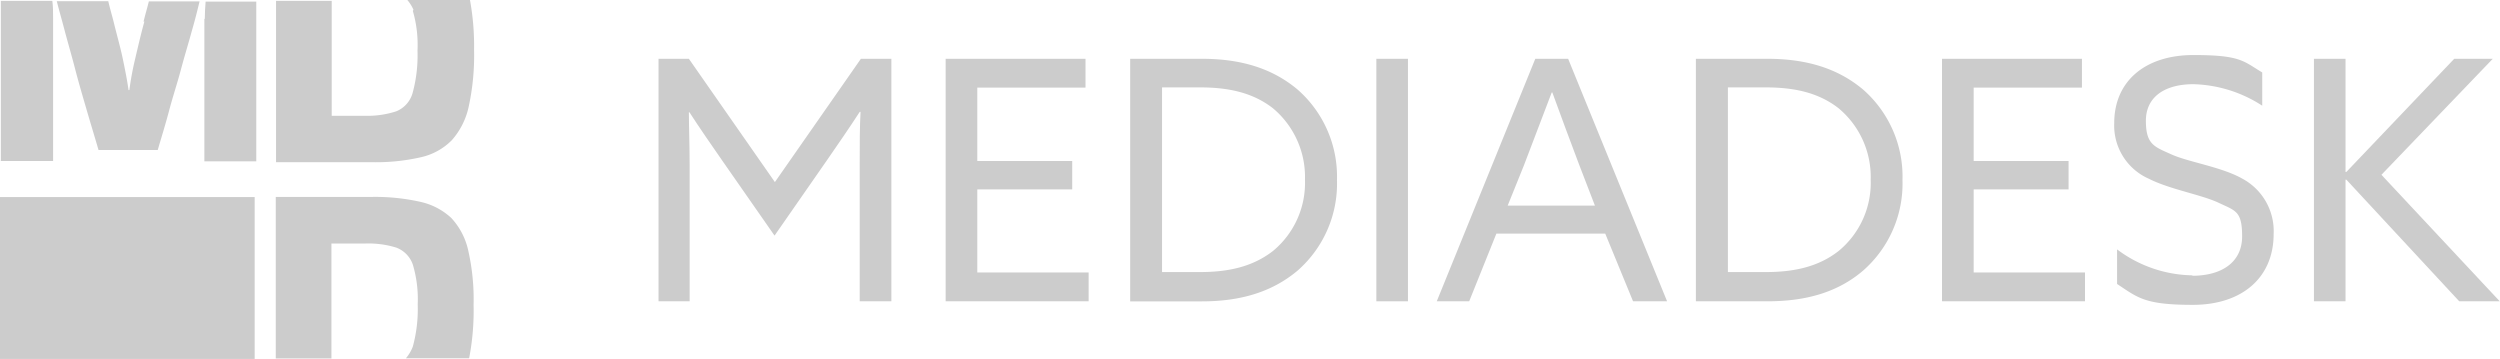 <?xml version="1.0" encoding="UTF-8"?> <svg xmlns="http://www.w3.org/2000/svg" viewBox="0 0 359.28 51.58"><defs><style>.cls-1{fill:#ccc;}</style></defs><g id="Слой_2" data-name="Слой 2"><g id="Слой_1-2" data-name="Слой 1"><path class="cls-1" d="M.06,23.14H7.63V2.62c0-.87,0-1.69-.11-2.5H.12v23Z"></path><path class="cls-1" d="M20.75,3.09c-.53,1.92-.94,3.73-1.34,5.42a44.43,44.43,0,0,0-.82,4.43h-.12c-.17-1.28-.46-2.74-.81-4.43S16.78,5,16.32,3.09c-.24-.93-.53-1.92-.76-2.92H8.16c.29,1.17.7,2.57,1.11,4.14s1,3.56,1.51,5.54,1.11,4,1.69,6,1.17,3.91,1.69,5.71h8.51c.52-1.8,1.11-3.67,1.63-5.65S25.47,12,26,10s1.11-3.85,1.58-5.6c.46-1.57.81-3,1.1-4.2H21.39c-.24,1-.53,1.93-.76,2.92Z"></path><path class="cls-1" d="M29.37,2.68V23.19h7.46V.23H29.55c-.06.82-.12,1.63-.12,2.51Z"></path><path class="cls-1" d="M59.33,1.57A17.48,17.48,0,0,1,60,7.28a20.5,20.5,0,0,1-.7,6.07A4,4,0,0,1,56.94,16a13.42,13.42,0,0,1-4.55.64H47.67V.12h-8V23.31H53.5a29,29,0,0,0,6.93-.7,9,9,0,0,0,4.49-2.45,10.63,10.63,0,0,0,2.45-4.89,34.64,34.64,0,0,0,.76-8.1A36.55,36.55,0,0,0,67.54,0h-9a5.83,5.83,0,0,1,.88,1.4Z"></path><path class="cls-1" d="M47.67,35h4.72a13.63,13.63,0,0,1,4.55.58,4,4,0,0,1,2.39,2.45,17.39,17.39,0,0,1,.7,5.71,20.47,20.47,0,0,1-.7,6.06,5.75,5.75,0,0,1-1,1.69h9.09a36.2,36.2,0,0,0,.64-7.69,31.73,31.73,0,0,0-.76-7.76,10,10,0,0,0-2.45-4.72A9.55,9.55,0,0,0,60.38,29a29.63,29.63,0,0,0-6.94-.7H39.63V51.52h8V35Z"></path><path class="cls-1" d="M36.6,28.32H0V51.58H36.6Z"></path><path class="cls-1" d="M94.59,8.45H99l12.36,17.72L123.72,8.45h4.38V43.3h-4.55V23.66c0-2.85,0-5.48.12-7.58h-.12c-1.52,2.34-3.09,4.61-4.66,6.88l-7.58,10.9L103.74,23c-1.58-2.27-3.15-4.54-4.67-6.88H99c0,2.1.11,4.78.11,7.58V43.3H94.64V8.45Z"></path><path class="cls-1" d="M135.9,8.45H156v4.14H140.45V23.14h13.64v4.08H140.45V39.16h16V43.3H135.9Z"></path><path class="cls-1" d="M162.42,8.45h10.32c5.53,0,10.08,1.34,13.75,4.43a16.63,16.63,0,0,1,5.65,13,16.62,16.62,0,0,1-5.65,13c-3.67,3.09-8.22,4.43-13.75,4.43H162.42Zm20.52,27.62a12.69,12.69,0,0,0,4.6-10.25,12.87,12.87,0,0,0-4.6-10.26c-2.92-2.27-6.42-3-10.49-3H167V39.1h5.42C176.52,39.1,180,38.35,182.94,36.07Z"></path><path class="cls-1" d="M197.8,8.45h4.54V43.3H197.8Z"></path><path class="cls-1" d="M220.7,8.45h4.66L239.58,43.3h-4.89l-4-9.73H215.05l-3.91,9.73h-4.66L220.64,8.45Zm8.51,21.1-2.27-5.89c-1.23-3.26-2.8-7.46-3.85-10.37H223c-1.11,2.91-2.68,7.05-4,10.49l-2.33,5.77h12.59Z"></path><path class="cls-1" d="M243.72,8.45H254c5.54,0,10.09,1.34,13.76,4.43a16.63,16.63,0,0,1,5.65,13,16.62,16.62,0,0,1-5.65,13C264.12,42,259.57,43.3,254,43.3H243.72Zm20.51,27.62a12.67,12.67,0,0,0,4.61-10.25,12.85,12.85,0,0,0-4.61-10.26c-2.91-2.27-6.41-3-10.49-3h-5.42V39.1h5.42C257.82,39.1,261.32,38.35,264.23,36.07Z"></path><path class="cls-1" d="M279.09,8.45H299.2v4.14H283.64V23.14h13.64v4.08H283.64V39.16h16V43.3H279.09Z"></path><path class="cls-1" d="M315.05,39.63c4.31,0,7.17-2,7.17-5.65s-.93-3.68-3.38-4.84-7-1.92-10-3.44a8.35,8.35,0,0,1-5-8c0-6.12,4.55-9.79,11.37-9.79s7.16.87,9.9,2.5v4.78a19,19,0,0,0-9.9-3.09c-4.08,0-6.82,1.81-6.82,5.25s1.22,3.73,3.67,4.84,7.23,1.8,10.2,3.49a8.55,8.55,0,0,1,4.49,7.93c0,6.41-4.67,10.2-11.6,10.2s-7.87-1-10.9-3V35.84a18.46,18.46,0,0,0,10.84,3.73Z"></path><path class="cls-1" d="M332.54,8.45h4.54V24.71h.12L352.7,8.45h5.54l-16,16.67,17,18.18h-5.82L337.2,25.82h-.12V43.3h-4.54Z"></path></g></g></svg> 
